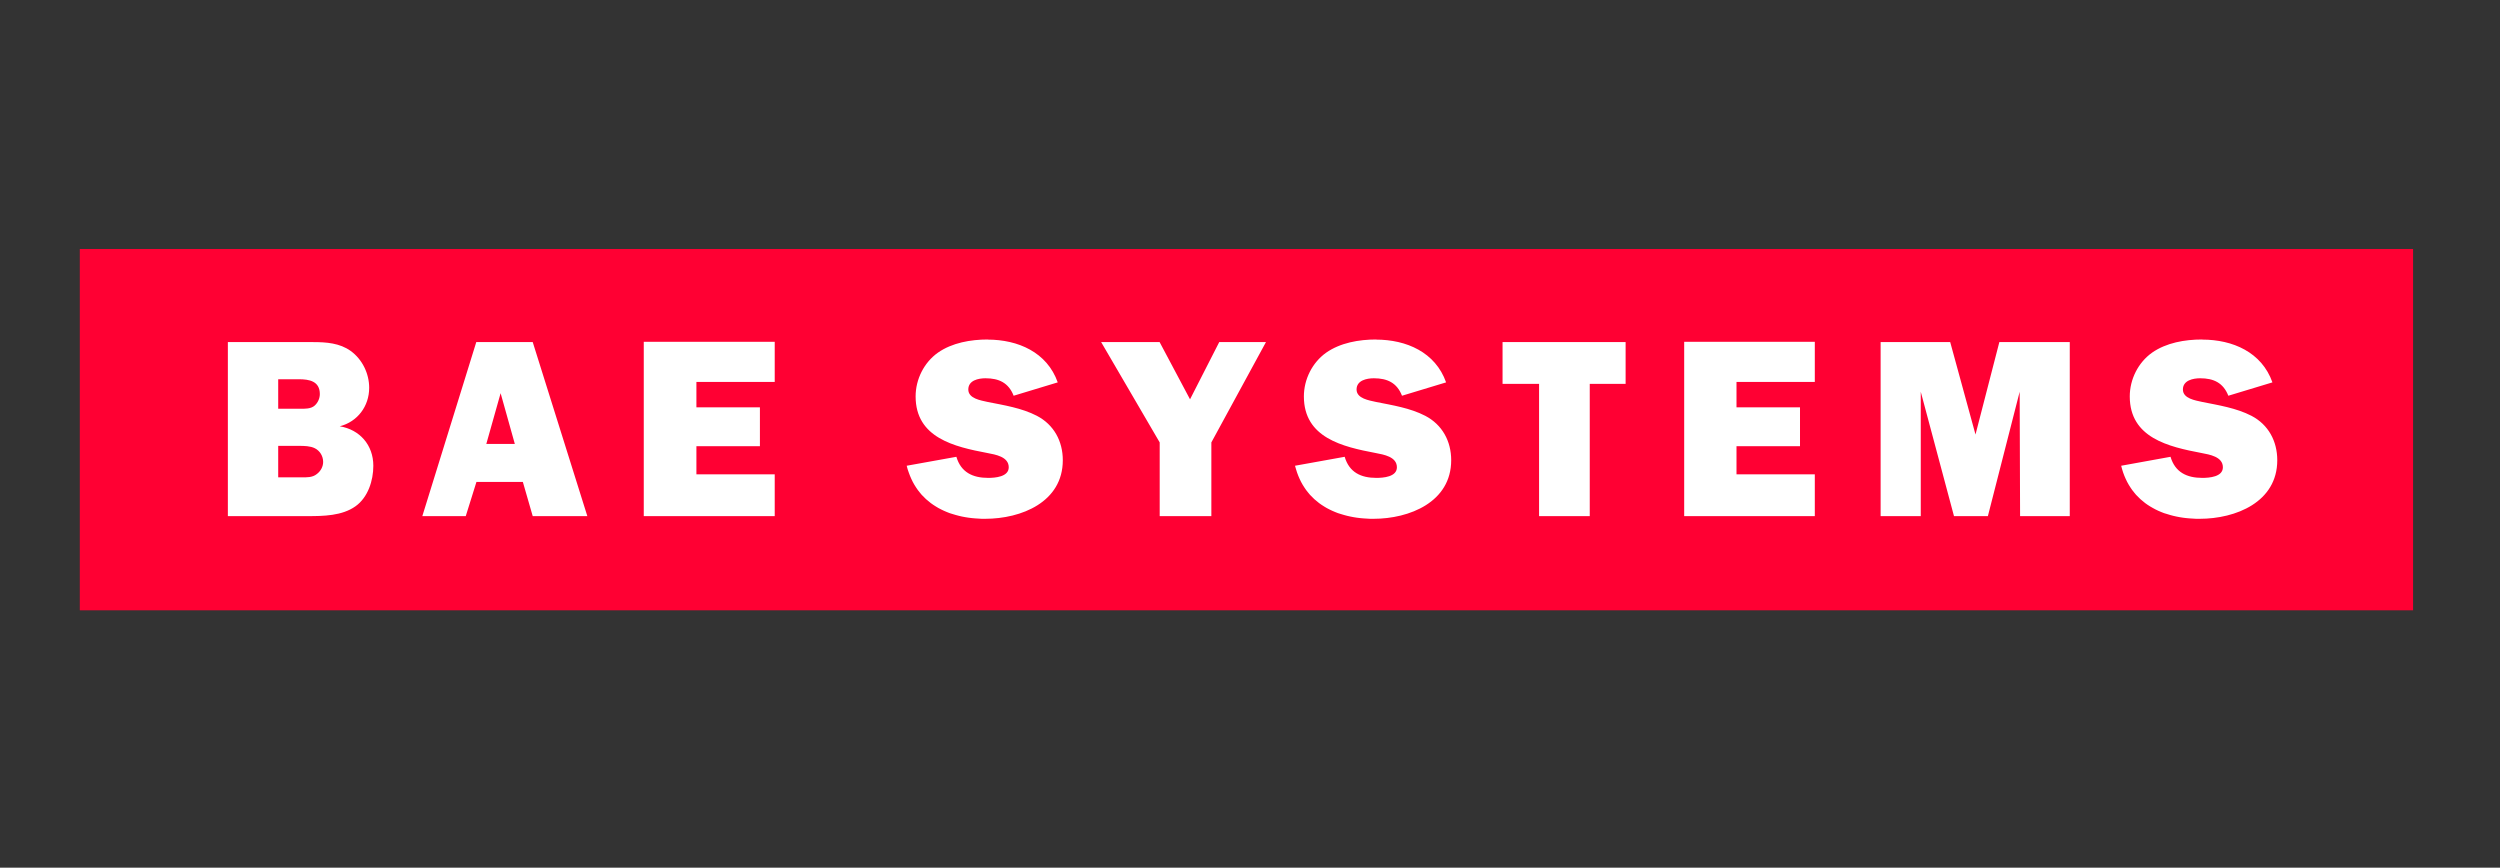 <?xml version="1.0" encoding="UTF-8" standalone="no"?>
<!DOCTYPE svg PUBLIC "-//W3C//DTD SVG 1.1//EN" "http://www.w3.org/Graphics/SVG/1.1/DTD/svg11.dtd">
<svg width="100%" height="100%" viewBox="0 0 291 101" version="1.1" xmlns="http://www.w3.org/2000/svg" xmlns:xlink="http://www.w3.org/1999/xlink" xml:space="preserve" xmlns:serif="http://www.serif.com/" style="fill-rule:evenodd;clip-rule:evenodd;stroke-linejoin:round;stroke-miterlimit:2;">
    <rect x="0" y="0" width="291" height="101" fill="#333333" stroke="none"/>
    <g id="Artboard1" transform="matrix(1,0,0,1,-25.162,-21.793)">
        <rect x="25.162" y="21.792" width="290.033" height="100.044" style="fill:none;"/>
        <g transform="matrix(1,0,0,1,0.796,-6.097)">
            <g transform="matrix(0.479,0,0,-0.479,33.654,98.929)">
                <path d="M0,87.8L567,87.8L567,0L0,0L0,87.8Z" style="fill:rgb(255,0,51);fill-rule:nonzero;"/>
            </g>
            <g transform="matrix(0.383,0,0,0.383,33.654,56.798)">
                <path d="M276,27.7C270.75,27.7 265.1,28.691 260.8,31.7C256.55,34.71 254.02,39.82 254.02,45C254.02,57.6 265.82,60.3 275.82,62.2C278.22,62.664 282.32,63.3 282.32,66.54C282.32,69.47 278.14,69.76 276.07,69.76C271.36,69.76 267.8,68.06 266.41,63.35L251.31,66.07L251.591,67.13L251.935,68.13L252.31,69.13L252.716,70.068L253.154,70.974L253.623,71.818L254.154,72.662L254.685,73.443L255.279,74.193L255.873,74.912L257.183,76.222L258.623,77.412L259.373,77.943L260.154,78.443L260.935,78.912L261.779,79.35L262.623,79.756L263.498,80.131L264.373,80.475L265.279,80.756L266.217,81.037L267.155,81.287L268.093,81.506L269.093,81.694L270.062,81.85L271.062,81.975L272.092,82.069L274.122,82.194L275.152,82.194C286.152,82.194 298.752,77.114 298.752,64.394C298.752,58.604 296.052,53.594 290.872,50.894C286.252,48.504 280.912,47.684 275.872,46.674C273.872,46.21 270.032,45.674 270.032,42.894C270.032,40.114 273.092,39.484 275.252,39.484C279.342,39.484 282.282,40.864 283.812,44.794L297.212,40.734C293.972,31.554 285.112,27.734 275.912,27.734L276,27.7ZM394,27.7C388.76,27.7 383.1,28.691 378.8,31.7C374.56,34.71 372.02,39.82 372.02,45C372.02,57.6 383.82,60.3 393.82,62.2C396.21,62.664 400.29,63.3 400.29,66.54C400.29,69.47 396.13,69.76 394.04,69.76C389.34,69.76 385.8,68.06 384.42,63.35L369.32,66.07L369.632,67.13L369.944,68.13L370.319,69.13L370.725,70.068L371.163,70.974L371.632,71.818L372.163,72.662L372.694,73.443L373.288,74.193L373.882,74.912L375.192,76.222L376.632,77.412L377.382,77.943L378.163,78.443L378.944,78.912L379.788,79.35L380.632,79.756L381.507,80.131L382.382,80.475L383.288,80.756L384.226,81.037L385.164,81.287L386.133,81.506L387.102,81.694L388.071,81.85L389.071,81.975L390.101,82.069L392.131,82.194L393.191,82.194C404.091,82.194 416.791,77.114 416.791,64.394C416.791,58.604 414.081,53.594 408.911,50.894C404.291,48.504 398.951,47.684 393.911,46.674C391.911,46.21 388.031,45.674 388.031,42.894C388.031,40.114 391.121,39.484 393.281,39.484C397.371,39.484 400.311,40.864 401.841,44.794L415.241,40.734C412.001,31.554 403.141,27.734 393.941,27.734L394,27.7ZM645,27.7C639.75,27.7 634.1,28.691 629.8,31.7C625.56,34.71 623.02,39.82 623.02,45C623.02,57.6 634.82,60.3 644.82,62.2C647.22,62.664 651.32,63.3 651.32,66.54C651.32,69.47 647.16,69.76 645.07,69.76C640.37,69.76 636.8,68.06 635.41,63.35L620.41,66.07L620.691,67.13L621.003,68.13L621.378,69.13L621.784,70.068L622.222,70.974L622.691,71.818L623.222,72.662L623.753,73.443L624.347,74.193L624.941,74.912L626.251,76.222L627.691,77.412L628.441,77.943L629.222,78.443L630.034,78.912L630.846,79.35L631.69,79.756L632.565,80.131L633.44,80.475L634.378,80.756L635.284,81.037L636.222,81.287L637.191,81.506L638.16,81.694L639.129,81.85L640.129,81.975L641.159,82.069L642.189,82.131L643.189,82.194L644.249,82.194C655.249,82.194 667.849,77.114 667.849,64.394C667.849,58.604 665.169,53.594 660.009,50.894C655.369,48.504 650.019,47.684 645.009,46.674C642.999,46.21 639.169,45.674 639.169,42.894C639.169,40.114 642.259,39.484 644.419,39.484C648.509,39.484 651.429,40.864 652.979,44.794L666.379,40.734C663.139,31.554 654.279,27.734 645.079,27.734L645,27.7ZM45,28.481L45,81.381L69.2,81.381C73.98,81.381 79.7,81.316 83.8,78.381C87.58,75.691 89.21,70.591 89.21,66.081C89.21,59.751 85.06,55.081 79.01,54.081C84.41,52.691 87.95,47.981 87.95,42.381C87.95,38.061 85.87,33.741 82.33,31.181C79.01,28.791 74.94,28.491 70.93,28.491L45.03,28.491L45,28.481ZM120.5,28.481L104.1,81.381L117.3,81.381L120.55,70.981L134.65,70.981L137.65,81.381L154.25,81.381L137.65,28.481L120.5,28.481ZM171.4,28.401L171.4,81.381L211.2,81.381L211.2,68.681L187.4,68.681L187.4,60.121L206.7,60.121L206.7,48.321L187.4,48.321L187.4,40.601L211.2,40.601L211.2,28.401L171.4,28.401ZM310.4,28.481L328.2,58.981L328.2,81.381L343.9,81.381L343.9,58.981L360.5,28.481L346.3,28.481L337.42,45.881L328.17,28.481L310.37,28.481L310.4,28.481ZM432.4,28.481L432.4,41.181L443.5,41.181L443.5,81.381L458.9,81.381L458.9,41.181L469.8,41.181L469.8,28.481L432.4,28.481ZM487.6,28.401L487.6,81.381L527.3,81.381L527.3,68.681L503.5,68.681L503.5,60.121L522.8,60.121L522.8,48.321L503.5,48.321L503.5,40.601L527.3,40.601L527.3,28.401L487.6,28.401ZM547.3,28.481L547.3,81.381L559.5,81.381L559.5,43.581L569.6,81.381L579.9,81.381L589.56,43.581L589.685,81.381L604.785,81.381L604.785,28.481L583.385,28.481L576.135,56.581L568.445,28.481L547.245,28.481L547.3,28.481ZM60.3,39.781L66.61,39.781C69.7,39.781 72.95,40.346 72.95,44.281C72.95,45.511 72.419,46.831 71.42,47.751C70.26,48.831 68.4,48.751 66.86,48.751L60.3,48.751L60.3,39.781ZM127.9,44.031L132.21,59.431L123.55,59.431L127.89,44.031L127.9,44.031ZM60.3,60.031L66.71,60.031C68.17,60.031 70.04,60.056 71.43,60.75C72.97,61.521 73.96,63.13 73.96,64.91C73.96,66.37 73.179,67.75 72.02,68.6C70.71,69.68 68.95,69.6 67.33,69.6L60.3,69.6L60.3,60.031Z" style="fill:white;fill-rule:nonzero;"/>
            </g>
        </g>
    </g>
</svg>
